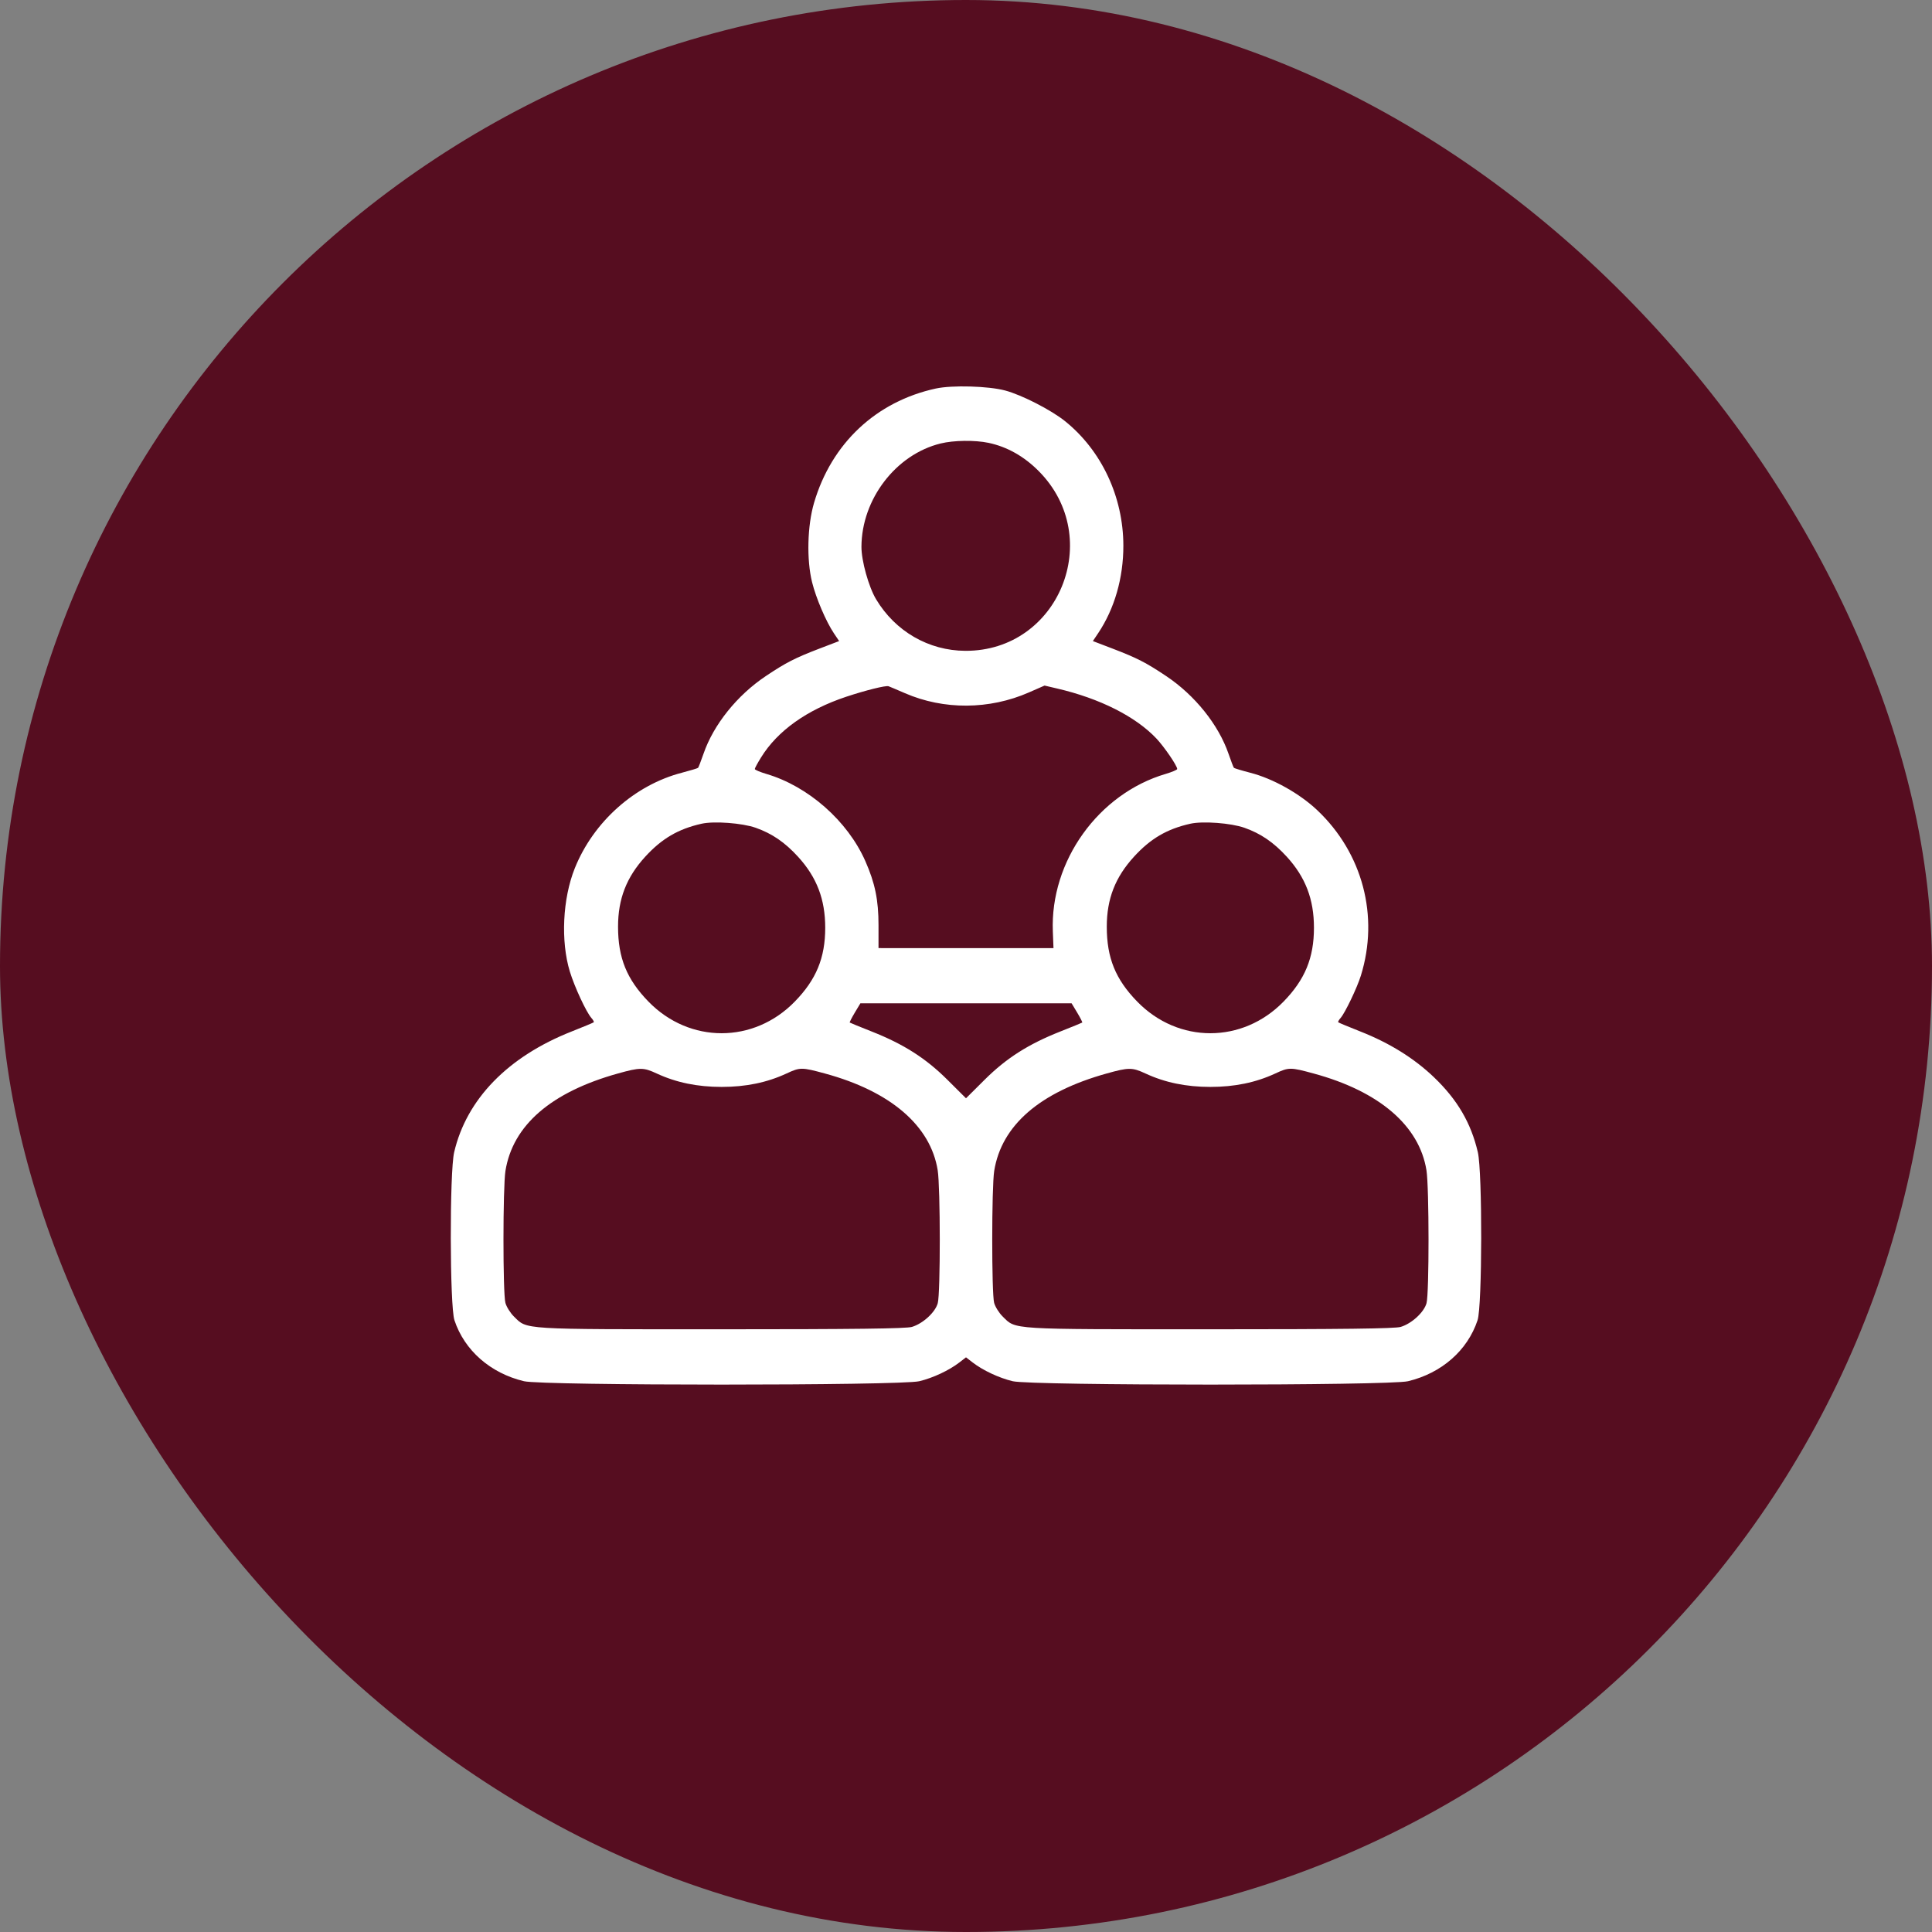 <?xml version="1.0" encoding="UTF-8"?> <svg xmlns="http://www.w3.org/2000/svg" width="60" height="60" viewBox="0 0 60 60" fill="none"><rect x="0" y="0" width="60" height="60" fill="#808080" stroke="none"/> <rect width="60" height="60" rx="30" fill="#560D20"></rect> <path fill-rule="evenodd" clip-rule="evenodd" d="M29.063 12.066C27.208 12.469 25.823 13.769 25.281 15.616C25.072 16.329 25.046 17.38 25.22 18.082C25.343 18.577 25.652 19.301 25.898 19.668L26.06 19.909L25.453 20.141C24.689 20.434 24.409 20.577 23.779 20.999C22.891 21.593 22.158 22.507 21.848 23.409C21.77 23.634 21.694 23.831 21.679 23.846C21.663 23.861 21.438 23.929 21.179 23.997C19.713 24.377 18.43 25.52 17.851 26.963C17.472 27.908 17.409 29.229 17.697 30.173C17.843 30.65 18.206 31.432 18.366 31.613C18.42 31.674 18.453 31.735 18.439 31.748C18.425 31.762 18.115 31.89 17.752 32.034C15.773 32.815 14.488 34.136 14.104 35.785C13.96 36.404 13.967 40.562 14.113 41.001C14.424 41.939 15.231 42.646 16.273 42.895C16.857 43.035 27.965 43.035 28.549 42.895C28.973 42.794 29.475 42.559 29.797 42.31L30 42.153L30.203 42.31C30.525 42.559 31.027 42.794 31.451 42.895C32.035 43.035 43.143 43.035 43.727 42.895C44.769 42.646 45.576 41.939 45.887 41.001C46.033 40.562 46.039 36.404 45.896 35.785C45.684 34.874 45.26 34.15 44.53 33.452C43.916 32.865 43.154 32.391 42.248 32.034C41.885 31.89 41.575 31.762 41.561 31.748C41.547 31.735 41.58 31.674 41.634 31.613C41.772 31.457 42.146 30.677 42.263 30.299C42.836 28.455 42.319 26.495 40.908 25.161C40.361 24.644 39.535 24.181 38.834 24C38.567 23.931 38.337 23.861 38.321 23.846C38.306 23.831 38.23 23.634 38.153 23.409C37.842 22.507 37.109 21.593 36.221 20.999C35.591 20.577 35.311 20.434 34.547 20.141L33.94 19.909L34.102 19.668C34.613 18.905 34.889 17.947 34.887 16.943C34.884 15.429 34.21 13.991 33.075 13.079C32.643 12.732 31.732 12.265 31.218 12.128C30.697 11.988 29.57 11.956 29.063 12.066ZM30.7 13.753C31.278 13.875 31.807 14.174 32.263 14.635C34.318 16.712 32.881 20.223 29.981 20.212C28.84 20.207 27.804 19.608 27.206 18.608C26.977 18.225 26.751 17.414 26.753 16.98C26.759 15.503 27.822 14.114 29.21 13.773C29.62 13.672 30.275 13.664 30.7 13.753ZM28.103 21.527C29.309 22.051 30.725 22.043 31.954 21.504L32.44 21.291L32.828 21.382C34.154 21.69 35.267 22.251 35.913 22.935C36.158 23.195 36.559 23.782 36.559 23.882C36.559 23.908 36.398 23.976 36.203 24.034C34.11 24.65 32.609 26.747 32.697 28.93L32.717 29.445L30 29.445L27.283 29.444V28.732C27.283 27.951 27.175 27.425 26.874 26.743C26.323 25.494 25.1 24.417 23.797 24.034C23.602 23.976 23.441 23.908 23.441 23.882C23.441 23.857 23.528 23.695 23.635 23.523C24.147 22.694 25.06 22.044 26.283 21.637C26.89 21.436 27.51 21.282 27.595 21.312C27.63 21.324 27.858 21.421 28.103 21.527ZM23.468 25.707C23.976 25.886 24.375 26.159 24.784 26.607C25.366 27.244 25.628 27.928 25.628 28.812C25.628 29.746 25.35 30.421 24.683 31.105C23.408 32.415 21.414 32.416 20.139 31.106C19.464 30.413 19.194 29.748 19.194 28.778C19.194 27.917 19.455 27.244 20.037 26.607C20.552 26.044 21.063 25.744 21.786 25.582C22.175 25.494 23.051 25.56 23.468 25.707ZM38.646 25.707C39.154 25.886 39.553 26.159 39.963 26.607C40.544 27.244 40.806 27.928 40.806 28.812C40.806 29.746 40.528 30.421 39.862 31.105C38.586 32.415 36.593 32.416 35.318 31.106C34.642 30.413 34.372 29.748 34.372 28.778C34.372 27.917 34.634 27.244 35.216 26.607C35.73 26.044 36.241 25.744 36.965 25.582C37.353 25.494 38.23 25.56 38.646 25.707ZM33.454 31.449C33.55 31.609 33.62 31.747 33.61 31.756C33.6 31.765 33.294 31.89 32.93 32.034C31.937 32.426 31.251 32.863 30.578 33.533L30 34.108L29.422 33.533C28.749 32.863 28.063 32.426 27.07 32.034C26.706 31.89 26.4 31.765 26.39 31.756C26.38 31.747 26.451 31.609 26.546 31.449L26.721 31.158H30H33.279L33.454 31.449ZM20.394 33.338C21.002 33.62 21.658 33.755 22.411 33.755C23.164 33.755 23.819 33.62 24.427 33.338C24.849 33.142 24.896 33.142 25.62 33.339C27.656 33.892 28.9 34.959 29.121 36.344C29.206 36.877 29.208 40.162 29.123 40.471C29.046 40.754 28.665 41.104 28.322 41.208C28.146 41.262 26.529 41.282 22.396 41.282C16.126 41.282 16.38 41.297 15.961 40.886C15.849 40.776 15.729 40.585 15.696 40.462C15.615 40.167 15.616 36.869 15.697 36.363C15.924 34.947 17.114 33.916 19.194 33.337C19.875 33.147 19.983 33.147 20.394 33.338ZM35.573 33.338C36.181 33.62 36.836 33.755 37.589 33.755C38.342 33.755 38.998 33.62 39.606 33.338C40.027 33.142 40.075 33.142 40.798 33.339C42.835 33.892 44.078 34.959 44.3 36.344C44.385 36.877 44.386 40.162 44.302 40.471C44.224 40.754 43.844 41.104 43.501 41.208C43.325 41.262 41.708 41.282 37.574 41.282C31.305 41.282 31.558 41.297 31.14 40.886C31.027 40.776 30.908 40.585 30.874 40.462C30.794 40.167 30.795 36.869 30.876 36.363C31.103 34.947 32.293 33.916 34.372 33.337C35.054 33.147 35.161 33.147 35.573 33.338Z" fill="white"></path> </svg> 